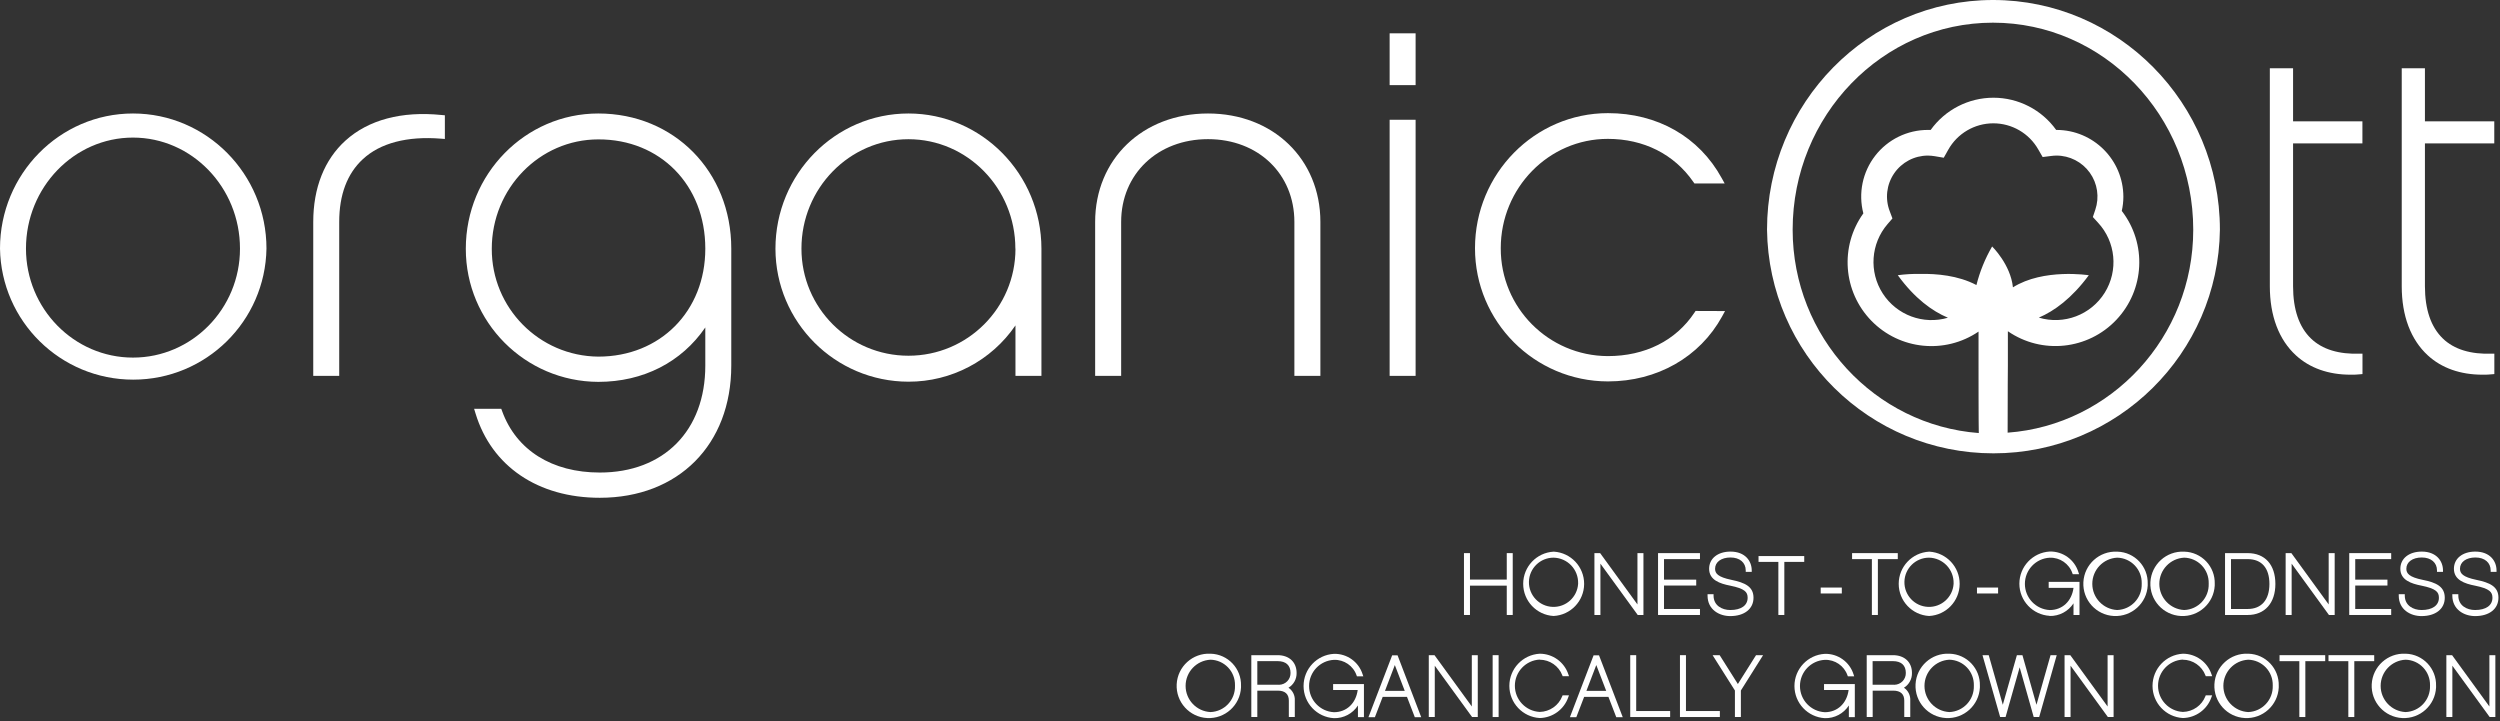 <?xml version="1.0" encoding="UTF-8"?>
<svg width="721px" height="208px" viewBox="0 0 721 208" version="1.1" xmlns="http://www.w3.org/2000/svg" xmlns:xlink="http://www.w3.org/1999/xlink">
    <rect x="0" y="0" width="721" height="208" fill="#333333" stroke="none"/>
    <title>organicott-white</title>
    <g id="Brand-Inner-Page" stroke="none" stroke-width="1" fill="none" fill-rule="evenodd">
        <g id="Brands---Desktop---Organicott" transform="translate(-330, -278)" fill="#FFFFFF" fill-rule="nonzero">
            <g id="Banner">
                <g id="organicott-white" transform="translate(330, 278)">
                    <path d="M574.79,0 C538.84,0 509.61,29.72 509.61,66.24 C510.052,101.992 539.16,130.742 574.915,130.742 C610.67,130.742 639.778,101.992 640.22,66.24 C640.22,29.72 610.87,0 574.79,0 Z M561.79,91.63 C554.666,93.726 547.012,90.882 542.986,84.642 C538.961,78.402 539.524,70.257 544.37,64.63 L545.78,63 L545,60.92 C543.599,57.292 544.076,53.207 546.275,49.999 C548.473,46.791 552.111,44.873 556,44.87 C556.67,44.88 557.339,44.94 558,45.05 L560.58,45.49 L561.86,43.21 C564.487,38.503 569.449,35.581 574.84,35.566 C580.23,35.552 585.208,38.447 587.86,43.14 L589.1,45.29 L591.56,44.98 C592.057,44.914 592.558,44.877 593.06,44.87 C596.878,44.86 600.466,46.695 602.693,49.797 C604.92,52.899 605.511,56.885 604.28,60.5 L603.58,62.59 L605.06,64.21 C610.193,69.739 610.987,78.021 606.999,84.425 C603.01,90.829 595.226,93.769 588,91.6 C592.45,89.7 597.48,86.06 602.41,79.38 C602.41,79.38 589.35,77.32 580.53,82.87 C579.85,76.26 574.53,71.08 574.53,71.08 C572.508,74.56 570.983,78.307 570,82.21 C564.7,79.39 558.31,78.92 554,79 C551.767,78.948 549.534,79.072 547.32,79.37 C552.22,86.1 557.27,89.73 561.75,91.62 L561.79,91.63 Z M579,124.78 C579,112.53 579.07,105.78 579.07,105.53 L579.07,95.53 C588.882,102.292 602.158,100.897 610.35,92.243 C618.542,83.589 619.209,70.257 611.92,60.83 C612.223,59.494 612.377,58.129 612.38,56.76 C612.363,46.113 603.737,37.487 593.09,37.47 L593,37.47 C588.817,31.639 582.081,28.182 574.905,28.182 C567.729,28.182 560.993,31.639 556.81,37.47 L556.05,37.47 C550.088,37.455 544.456,40.206 540.803,44.918 C537.15,49.63 535.889,55.77 537.39,61.54 C530.55,71.06 531.527,84.116 539.708,92.512 C547.89,100.908 560.916,102.222 570.61,95.63 L570.61,105.63 C570.61,105.87 570.61,122.76 570.68,124.89 C540.74,122.64 517,97.21 517,66.24 C517,33.32 542.91,6.54 574.77,6.54 C606.63,6.54 632.53,33.32 632.53,66.24 C632.55,97.18 608.88,122.59 579,124.78 Z" id="Shape"></path>
                    <path d="M661.32,19.69 L654.62,19.69 L654.62,82.55 C654.62,91.08 657.22,97.97 662.14,102.48 C666.14,106.16 671.55,108.06 677.89,108.06 C678.862,108.082 679.834,108.038 680.8,107.93 L681.34,107.88 L681.34,102 L680.73,102 C674.54,102.23 669.73,100.77 666.49,97.63 C663.06,94.33 661.32,89.25 661.32,82.53 L661.32,41.35 L681.32,41.35 L681.32,35 L661.32,35 L661.32,19.69 Z" id="Path"></path>
                    <path d="M719.35,41.35 L719.35,35 L699.35,35 L699.35,19.69 L692.66,19.69 L692.66,82.55 C692.66,91.08 695.26,97.97 700.17,102.48 C704.17,106.16 709.58,108.06 715.93,108.06 C716.898,108.081 717.867,108.037 718.83,107.93 L719.37,107.88 L719.37,102 L718.76,102 C712.58,102.23 707.76,100.77 704.52,97.63 C701.09,94.33 699.35,89.25 699.35,82.53 L699.35,41.35 L719.35,41.35 Z" id="Path"></path>
                    <path d="M38.35,32.73 C17.2,32.73 0,50.21 0,71.68 C0.338,92.66 17.442,109.49 38.425,109.49 C59.408,109.49 76.512,92.66 76.85,71.68 C76.85,50.21 59.58,32.73 38.35,32.73 Z M69.21,71.73 C69.21,89.04 55.37,103.13 38.35,103.13 C21.33,103.13 7.49,89 7.49,71.68 C7.49,54.07 21.34,39.68 38.35,39.68 C55.36,39.68 69.21,54.07 69.21,71.68 L69.21,71.73 Z" id="Shape"></path>
                    <path d="M99.64,40.54 C93.56,46.05 90.34,54.17 90.34,64.02 L90.34,108.4 L97.83,108.4 L97.83,64 C97.83,56.16 100.13,50.07 104.65,45.9 C109.65,41.25 117.48,39.21 127.16,39.99 L128.3,40.08 L128.3,33.25 L127.3,33.16 C115.83,32 106.25,34.56 99.64,40.54 Z" id="Path"></path>
                    <path d="M172.55,32.73 C151.48,32.73 134.34,50.21 134.34,71.73 C134.312,92.875 151.405,110.053 172.55,110.13 C185.5,110.13 196.55,104.46 203.41,94.44 L203.41,105.44 C203.41,124.17 191.47,136.28 172.98,136.28 C159.18,136.28 148.91,129.83 144.82,118.59 L144.56,117.89 L136.73,117.89 L137.15,119.26 C141.78,134.48 155.15,143.56 172.98,143.56 C195.66,143.56 210.9,128.24 210.9,105.44 L210.9,71.68 C210.9,49.48 194.41,32.73 172.55,32.73 Z M203.41,71.73 C203.41,89.73 190.41,102.85 172.55,102.85 C155.492,102.696 141.763,88.789 141.83,71.73 C141.83,54.35 155.61,40.2 172.55,40.2 C190.43,40.15 203.41,53.41 203.41,71.68 L203.41,71.73 Z" id="Shape"></path>
                    <path d="M262,32.73 C240.85,32.73 223.64,50.21 223.64,71.73 C223.679,92.898 240.832,110.047 262,110.08 C274.338,110.109 285.892,104.032 292.86,93.85 L292.86,108.4 L300.35,108.4 L300.35,71.68 C300.32,50.21 283.11,32.73 262,32.73 Z M292.86,71.73 C292.86,88.774 279.044,102.59 262,102.59 C244.956,102.59 231.14,88.774 231.14,71.73 L231.14,71.73 C231.11,54.3 245,40.15 262,40.15 C279,40.15 292.83,54.3 292.83,71.68 L292.86,71.73 Z" id="Shape"></path>
                    <path d="M348.39,32.73 C329.53,32.73 315.84,45.89 315.84,64.02 L315.84,108.4 L323.34,108.4 L323.34,64 C323.34,50.17 333.87,40.13 348.39,40.13 C362.91,40.13 373.3,50.19 373.3,64 L373.3,108.4 L380.8,108.4 L380.8,64 C380.8,45.89 367.17,32.73 348.39,32.73 Z" id="Path"></path>
                    <rect id="Rectangle" x="400.77" y="9.61" width="7.49" height="14.94"></rect>
                    <rect id="Rectangle" x="400.77" y="34.54" width="7.49" height="73.86"></rect>
                    <path d="M489,89.68 L488.68,90.16 C483.31,98.24 474.43,102.7 463.68,102.7 C446.567,102.623 432.754,88.693 432.82,71.58 C432.82,54.19 446.66,40.05 463.68,40.05 C474.04,40.05 482.81,44.46 488.36,52.47 L488.68,52.92 L497.4,52.92 L496.53,51.35 C490,39.45 478,32.63 463.74,32.63 C442.59,32.63 425.39,50.1 425.39,71.58 C425.384,92.774 442.546,109.967 463.74,110 C477.91,110 490.2,103 496.64,91.29 L497.5,89.71 L489,89.68 Z" id="Path"></path>
                    <polygon id="Path" points="436.27 177.36 436.27 159.52 434.55 159.52 434.55 167.15 423.94 167.15 423.94 159.52 422.21 159.52 422.21 177.36 423.94 177.36 423.94 168.9 434.55 168.9 434.55 177.36"></polygon>
                    <path d="M448.05,177.65 C452.97,177.398 456.838,173.349 456.865,168.422 C456.891,163.496 453.067,159.405 448.15,159.1 L448.05,159.1 C443.132,159.38 439.288,163.449 439.288,168.375 C439.288,173.301 443.132,177.37 448.05,177.65 Z M448.05,160.83 C449.97,160.867 451.797,161.667 453.126,163.054 C454.454,164.441 455.176,166.3 455.13,168.22 L455.13,168.37 C454.89,172.227 451.61,175.185 447.748,175.024 C443.887,174.863 440.863,171.643 440.945,167.779 C441.027,163.915 444.185,160.827 448.05,160.83 Z" id="Shape"></path>
                    <polygon id="Path" points="461.56 162.56 472.32 177.36 473.97 177.36 473.97 159.52 472.24 159.52 472.24 174.32 461.48 159.52 459.83 159.52 459.83 177.36 461.56 177.36"></polygon>
                    <polygon id="Path" points="490.27 175.63 479.9 175.63 479.9 168.87 489.19 168.87 489.19 167.17 479.9 167.17 479.9 161.25 490.27 161.25 490.27 159.52 478.18 159.52 478.18 177.36 490.27 177.36"></polygon>
                    <path d="M499,177.68 C503.08,177.68 505.71,175.6 505.71,172.39 C505.71,169.18 503.28,168.04 499.35,167.23 C495.42,166.42 494.63,165.37 494.63,164.03 C494.63,162.08 496.42,160.78 499.08,160.78 C501.74,160.78 503.47,162.25 503.47,164.52 L503.47,164.93 L505.2,164.93 L505.2,164.52 C505.2,161.81 503.31,159.08 499.08,159.08 C495.39,159.08 492.91,161.08 492.91,164.03 C492.91,167.28 496,168.32 499.02,168.91 C503.22,169.77 504.02,170.75 504.02,172.39 C504.02,174.6 502.16,175.93 499.02,175.93 C496.62,175.93 494.19,174.64 494.19,171.77 L494.19,171.37 L492.46,171.37 L492.46,171.77 C492.45,175.83 495.85,177.68 499,177.68 Z" id="Path"></path>
                    <polygon id="Path" points="520.34 160.37 507.16 160.37 507.16 162.05 512.88 162.05 512.88 177.36 514.6 177.36 514.6 162.05 520.34 162.05"></polygon>
                    <rect id="Rectangle" x="525.09" y="169.45" width="6.09" height="1.71"></rect>
                    <polygon id="Path" points="539.85 177.36 541.58 177.36 541.58 161.25 547.32 161.25 547.32 159.52 534.14 159.52 534.14 161.25 539.85 161.25"></polygon>
                    <path d="M556.35,177.65 C561.27,177.398 565.138,173.349 565.165,168.422 C565.191,163.496 561.367,159.405 556.45,159.1 L556.35,159.1 C551.432,159.38 547.588,163.449 547.588,168.375 C547.588,173.301 551.432,177.37 556.35,177.65 Z M556.35,160.83 C558.269,160.872 560.093,161.676 561.42,163.064 C562.746,164.452 563.466,166.311 563.42,168.23 L563.42,168.37 C563.18,172.229 559.897,175.186 556.035,175.024 C552.172,174.861 549.15,171.638 549.235,167.772 C549.321,163.907 552.484,160.821 556.35,160.83 Z" id="Shape"></path>
                    <rect id="Rectangle" x="570.16" y="169.45" width="6.09" height="1.71"></rect>
                    <path d="M591.1,177.65 C593.878,177.714 596.49,176.332 598,174 L598,177.37 L599.73,177.37 L599.73,167.82 L590.84,167.82 L590.84,169.55 L598,169.55 C597.49,173.39 594.78,175.94 591.15,175.94 C587.131,175.733 583.979,172.414 583.979,168.39 C583.979,164.366 587.131,161.047 591.15,160.84 C594.076,160.741 596.725,162.562 597.68,165.33 L597.78,165.6 L599.61,165.6 L599.43,165.06 C598.334,161.425 594.945,158.97 591.15,159.06 C586.232,159.34 582.388,163.409 582.388,168.335 C582.388,173.261 586.232,177.33 591.15,177.61 L591.1,177.65 Z" id="Path"></path>
                    <path d="M610.59,159.1 C605.466,158.842 601.103,162.785 600.844,167.909 C600.585,173.033 604.528,177.396 609.651,177.656 C614.775,177.916 619.139,173.974 619.4,168.85 C619.4,168.69 619.4,168.53 619.4,168.37 C619.551,163.402 615.648,159.252 610.68,159.1 L610.59,159.1 Z M610.59,175.93 C606.571,175.723 603.419,172.404 603.419,168.38 C603.419,164.356 606.571,161.037 610.59,160.83 C614.581,160.917 617.748,164.219 617.67,168.21 C617.665,168.263 617.665,168.317 617.67,168.37 C617.799,172.408 614.637,175.789 610.6,175.93 L610.59,175.93 Z" id="Shape"></path>
                    <path d="M629.92,159.1 C624.796,158.842 620.433,162.785 620.174,167.909 C619.915,173.033 623.858,177.396 628.981,177.656 C634.105,177.916 638.469,173.974 638.73,168.85 C638.73,168.69 638.73,168.53 638.73,168.37 C638.803,165.983 637.924,163.665 636.286,161.926 C634.649,160.187 632.387,159.171 630,159.1 L629.92,159.1 Z M629.92,175.93 C625.901,175.723 622.749,172.404 622.749,168.38 C622.749,164.356 625.901,161.037 629.92,160.83 C631.839,160.872 633.663,161.676 634.99,163.064 C636.316,164.452 637.036,166.311 636.99,168.23 L636.99,168.37 C637.119,172.408 633.957,175.789 629.92,175.93 L629.92,175.93 Z" id="Shape"></path>
                    <path d="M656.22,168.42 C656.22,162.85 653.22,159.52 648.22,159.52 L641.7,159.52 L641.7,177.36 L648.24,177.36 C653.16,177.36 656.22,173.93 656.22,168.42 Z M643.42,161.25 L648.24,161.25 C652.24,161.25 654.5,163.79 654.5,168.42 C654.5,173.05 652.16,175.63 648.24,175.63 L643.42,175.63 L643.42,161.25 Z" id="Shape"></path>
                    <polygon id="Path" points="660.91 162.56 671.67 177.36 673.32 177.36 673.32 159.52 671.59 159.52 671.59 174.32 660.83 159.52 659.18 159.52 659.18 177.36 660.91 177.36"></polygon>
                    <polygon id="Path" points="689.62 175.63 679.25 175.63 679.25 168.87 688.54 168.87 688.54 167.17 679.25 167.17 679.25 161.25 689.62 161.25 689.62 159.52 677.52 159.52 677.52 177.36 689.62 177.36"></polygon>
                    <path d="M698.71,167.23 C694.79,166.43 693.99,165.37 693.99,164.03 C693.99,162.08 695.78,160.78 698.44,160.78 C701.1,160.78 702.83,162.25 702.83,164.52 L702.83,164.93 L704.56,164.93 L704.56,164.52 C704.56,161.81 702.66,159.08 698.44,159.08 C694.74,159.08 692.26,161.08 692.26,164.03 C692.26,167.28 695.36,168.32 698.38,168.91 C702.58,169.77 703.38,170.75 703.38,172.39 C703.38,174.6 701.51,175.93 698.38,175.93 C695.97,175.93 693.54,174.64 693.54,171.77 L693.54,171.37 L691.8,171.37 L691.8,171.77 C691.8,175.83 695.2,177.68 698.36,177.68 C702.44,177.68 705.07,175.6 705.07,172.39 C705.07,169.18 702.64,168 698.71,167.23 Z" id="Path"></path>
                    <path d="M713.84,177.68 C717.91,177.68 720.55,175.6 720.55,172.39 C720.55,169.18 718.11,168.04 714.19,167.23 C710.27,166.42 709.46,165.37 709.46,164.03 C709.46,162.08 711.25,160.78 713.91,160.78 C716.57,160.78 718.31,162.25 718.31,164.52 L718.31,164.93 L720,164.93 L720,164.52 C720,161.81 718.11,159.08 713.88,159.08 C710.19,159.08 707.71,161.08 707.71,164.03 C707.71,167.28 710.8,168.32 713.82,168.91 C718.02,169.77 718.82,170.75 718.82,172.39 C718.82,174.6 716.96,175.93 713.82,175.93 C711.41,175.93 708.98,174.64 708.98,171.77 L708.98,171.37 L707.25,171.37 L707.25,171.77 C707.27,175.83 710.67,177.68 713.84,177.68 Z" id="Path"></path>
                    <path d="M349.1,188.53 C343.976,188.272 339.613,192.215 339.354,197.339 C339.095,202.463 343.038,206.826 348.161,207.086 C353.285,207.346 357.649,203.404 357.91,198.28 C357.91,198.12 357.91,197.95 357.91,197.79 C358.056,192.822 354.148,188.677 349.18,188.53 L349.1,188.53 Z M349.1,205.36 C345.081,205.153 341.929,201.834 341.929,197.81 C341.929,193.786 345.081,190.467 349.1,190.26 C351.017,190.299 352.839,191.099 354.165,192.484 C355.492,193.868 356.213,195.723 356.17,197.64 L356.17,197.79 C356.299,201.829 353.139,205.213 349.1,205.36 L349.1,205.36 Z" id="Shape"></path>
                    <path d="M373.94,194.07 C373.94,190.96 371.78,188.95 368.45,188.95 L360.88,188.95 L360.88,206.79 L362.61,206.79 L362.61,199.18 L368.5,199.18 C370.62,199.18 371.7,200.18 371.7,202.06 L371.7,206.79 L373.42,206.79 L373.42,202.06 C373.518,200.585 372.825,199.168 371.6,198.34 C373.093,197.443 373.987,195.811 373.94,194.07 L373.94,194.07 Z M368.55,197.48 L362.61,197.48 L362.61,190.67 L368.45,190.67 C370.86,190.67 372.19,191.88 372.19,194.07 C372.209,194.959 371.874,195.818 371.259,196.46 C370.643,197.101 369.799,197.472 368.91,197.49 L368.55,197.48 Z" id="Shape"></path>
                    <path d="M384.47,199 L391.56,199 C391.05,202.85 388.35,205.4 384.71,205.4 C380.691,205.193 377.539,201.874 377.539,197.85 C377.539,193.826 380.691,190.507 384.71,190.3 C387.636,190.201 390.285,192.022 391.24,194.79 L391.34,195.06 L393.18,195.06 L392.99,194.51 C391.872,190.899 388.489,188.472 384.71,188.57 C379.792,188.85 375.948,192.919 375.948,197.845 C375.948,202.771 379.792,206.84 384.71,207.12 C387.497,207.189 390.119,205.802 391.63,203.46 L391.63,206.83 L393.36,206.83 L393.36,197.28 L384.47,197.28 L384.47,199 Z" id="Path"></path>
                    <path d="M401.5,189 L394.66,206.84 L396.52,206.84 L398.77,200.97 L405.77,200.97 L408.03,206.84 L409.88,206.84 L403.06,189 L401.5,189 Z M399.43,199.25 L402.27,191.8 L405.13,199.25 L399.43,199.25 Z" id="Shape"></path>
                    <polygon id="Path" points="424.47 203.75 413.71 188.95 412.06 188.95 412.06 206.79 413.79 206.79 413.79 191.99 424.55 206.79 426.19 206.79 426.19 188.95 424.47 188.95"></polygon>
                    <rect id="Rectangle" x="430.48" y="188.95" width="1.72" height="17.84"></rect>
                    <path d="M444.06,190.26 C446.951,190.272 449.537,192.06 450.57,194.76 L450.67,195.02 L452.51,195.02 L452.31,194.47 C451.123,190.922 447.801,188.53 444.06,188.53 C439.142,188.81 435.298,192.879 435.298,197.805 C435.298,202.731 439.142,206.8 444.06,207.08 C447.79,207.002 451.075,204.607 452.29,201.08 L452.49,200.53 L450.65,200.53 L450.55,200.79 C449.5,203.472 446.94,205.26 444.06,205.32 C440.041,205.113 436.889,201.794 436.889,197.77 C436.889,193.746 440.041,190.427 444.06,190.22 L444.06,190.26 Z" id="Path"></path>
                    <path d="M459.59,189 L452.76,206.84 L454.61,206.84 L456.87,200.97 L463.87,200.97 L466.13,206.84 L468,206.84 L461.16,189 L459.59,189 Z M457.52,199.25 L460.37,191.8 L463.23,199.25 L457.52,199.25 Z" id="Shape"></path>
                    <polygon id="Path" points="471.88 188.95 470.16 188.95 470.16 206.79 481.67 206.79 481.67 205.06 471.88 205.06"></polygon>
                    <polygon id="Path" points="486.23 188.95 484.5 188.95 484.5 206.79 496.01 206.79 496.01 205.06 486.23 205.06"></polygon>
                    <polygon id="Path" points="501.2 197.27 495.95 188.95 493.91 188.95 500.35 199.14 500.35 206.79 502.07 206.79 502.07 199.14 508.48 188.95 506.44 188.95"></polygon>
                    <path d="M526.05,199 L533.14,199 C532.63,202.85 529.92,205.4 526.28,205.4 C522.261,205.193 519.109,201.874 519.109,197.85 C519.109,193.826 522.261,190.507 526.28,190.3 C529.208,190.203 531.858,192.023 532.82,194.79 L532.92,195.06 L534.75,195.06 L534.57,194.51 C533.448,190.898 530.061,188.471 526.28,188.57 C521.362,188.85 517.518,192.919 517.518,197.845 C517.518,202.771 521.362,206.84 526.28,207.12 C529.07,207.193 531.697,205.805 533.21,203.46 L533.21,206.83 L534.93,206.83 L534.93,197.28 L526.05,197.28 L526.05,199 Z" id="Path"></path>
                    <path d="M551.41,194.07 C551.41,190.96 549.26,188.95 545.93,188.95 L538.36,188.95 L538.36,206.79 L540.08,206.79 L540.08,199.18 L546,199.18 C548.12,199.18 549.19,200.18 549.19,202.06 L549.19,206.79 L550.92,206.79 L550.92,202.06 C551.018,200.585 550.325,199.168 549.1,198.34 C550.578,197.432 551.459,195.804 551.41,194.07 Z M546,197.48 L540.06,197.48 L540.06,190.67 L545.91,190.67 C548.32,190.67 549.64,191.88 549.64,194.07 C549.659,194.959 549.324,195.818 548.709,196.46 C548.093,197.101 547.249,197.472 546.36,197.49 L546,197.48 Z" id="Shape"></path>
                    <path d="M562.19,188.53 C557.066,188.272 552.703,192.215 552.444,197.339 C552.185,202.463 556.128,206.826 561.251,207.086 C566.375,207.346 570.739,203.404 571,198.28 C571,198.12 571,197.95 571,197.79 C571.146,192.822 567.238,188.677 562.27,188.53 L562.19,188.53 Z M562.19,205.36 C558.171,205.153 555.019,201.834 555.019,197.81 C555.019,193.786 558.171,190.467 562.19,190.26 C564.109,190.302 565.933,191.106 567.26,192.494 C568.586,193.882 569.306,195.741 569.26,197.66 L569.26,197.79 C569.384,201.827 566.226,205.208 562.19,205.36 L562.19,205.36 Z" id="Shape"></path>
                    <polygon id="Path" points="587.32 203.26 583.27 188.95 581.67 188.95 577.61 203.26 573.55 188.95 571.75 188.95 576.84 206.79 578.41 206.79 582.47 192.45 586.52 206.79 588.1 206.79 593.16 188.95 591.38 188.95"></polygon>
                    <polygon id="Path" points="607.83 203.75 597.07 188.95 595.42 188.95 595.42 206.79 597.15 206.79 597.15 191.99 607.91 206.79 609.56 206.79 609.56 188.95 607.83 188.95"></polygon>
                    <path d="M629.53,190.26 C632.421,190.272 635.007,192.06 636.04,194.76 L636.14,195.02 L638,195.02 L637.8,194.47 C636.613,190.922 633.291,188.53 629.55,188.53 C624.632,188.81 620.788,192.879 620.788,197.805 C620.788,202.731 624.632,206.8 629.55,207.08 C633.28,207.002 636.565,204.607 637.78,201.08 L637.98,200.53 L636.14,200.53 L636.04,200.79 C634.99,203.472 632.43,205.26 629.55,205.32 C625.531,205.113 622.379,201.794 622.379,197.77 C622.379,193.746 625.531,190.427 629.55,190.22 L629.53,190.26 Z" id="Path"></path>
                    <path d="M648.39,188.53 C643.267,188.266 638.899,192.205 638.635,197.329 C638.37,202.452 642.309,206.82 647.432,207.085 C652.555,207.351 656.924,203.413 657.19,198.29 C657.19,198.12 657.19,197.96 657.19,197.79 C657.336,192.822 653.428,188.677 648.46,188.53 L648.39,188.53 Z M648.39,205.36 C644.371,205.153 641.219,201.834 641.219,197.81 C641.219,193.786 644.371,190.467 648.39,190.26 C650.309,190.302 652.133,191.106 653.46,192.494 C654.786,193.882 655.506,195.741 655.46,197.66 L655.46,197.79 C655.584,201.827 652.426,205.208 648.39,205.36 L648.39,205.36 Z" id="Shape"></path>
                    <polygon id="Path" points="657.42 190.68 663.13 190.68 663.13 206.79 664.86 206.79 664.86 190.68 670.59 190.68 670.59 188.95 657.42 188.95"></polygon>
                    <polygon id="Path" points="671.54 190.68 677.26 190.68 677.26 206.79 678.98 206.79 678.98 190.68 684.72 190.68 684.72 188.95 671.54 188.95"></polygon>
                    <path d="M693.75,188.53 C688.626,188.272 684.263,192.215 684.004,197.339 C683.745,202.463 687.688,206.826 692.811,207.086 C697.935,207.346 702.299,203.404 702.56,198.28 C702.56,198.12 702.56,197.95 702.56,197.79 C702.706,192.822 698.798,188.677 693.83,188.53 L693.75,188.53 Z M693.75,205.36 C689.731,205.153 686.579,201.834 686.579,197.81 C686.579,193.786 689.731,190.467 693.75,190.26 C695.667,190.299 697.489,191.099 698.815,192.484 C700.142,193.868 700.863,195.723 700.82,197.64 L700.82,197.79 C700.949,201.829 697.789,205.213 693.75,205.36 L693.75,205.36 Z" id="Shape"></path>
                    <polygon id="Path" points="717.94 203.75 707.18 188.95 705.53 188.95 705.53 206.79 707.26 206.79 707.26 191.99 718.02 206.79 719.66 206.79 719.66 188.95 717.94 188.95"></polygon>
                </g>
            </g>
        </g>
    </g>
</svg>